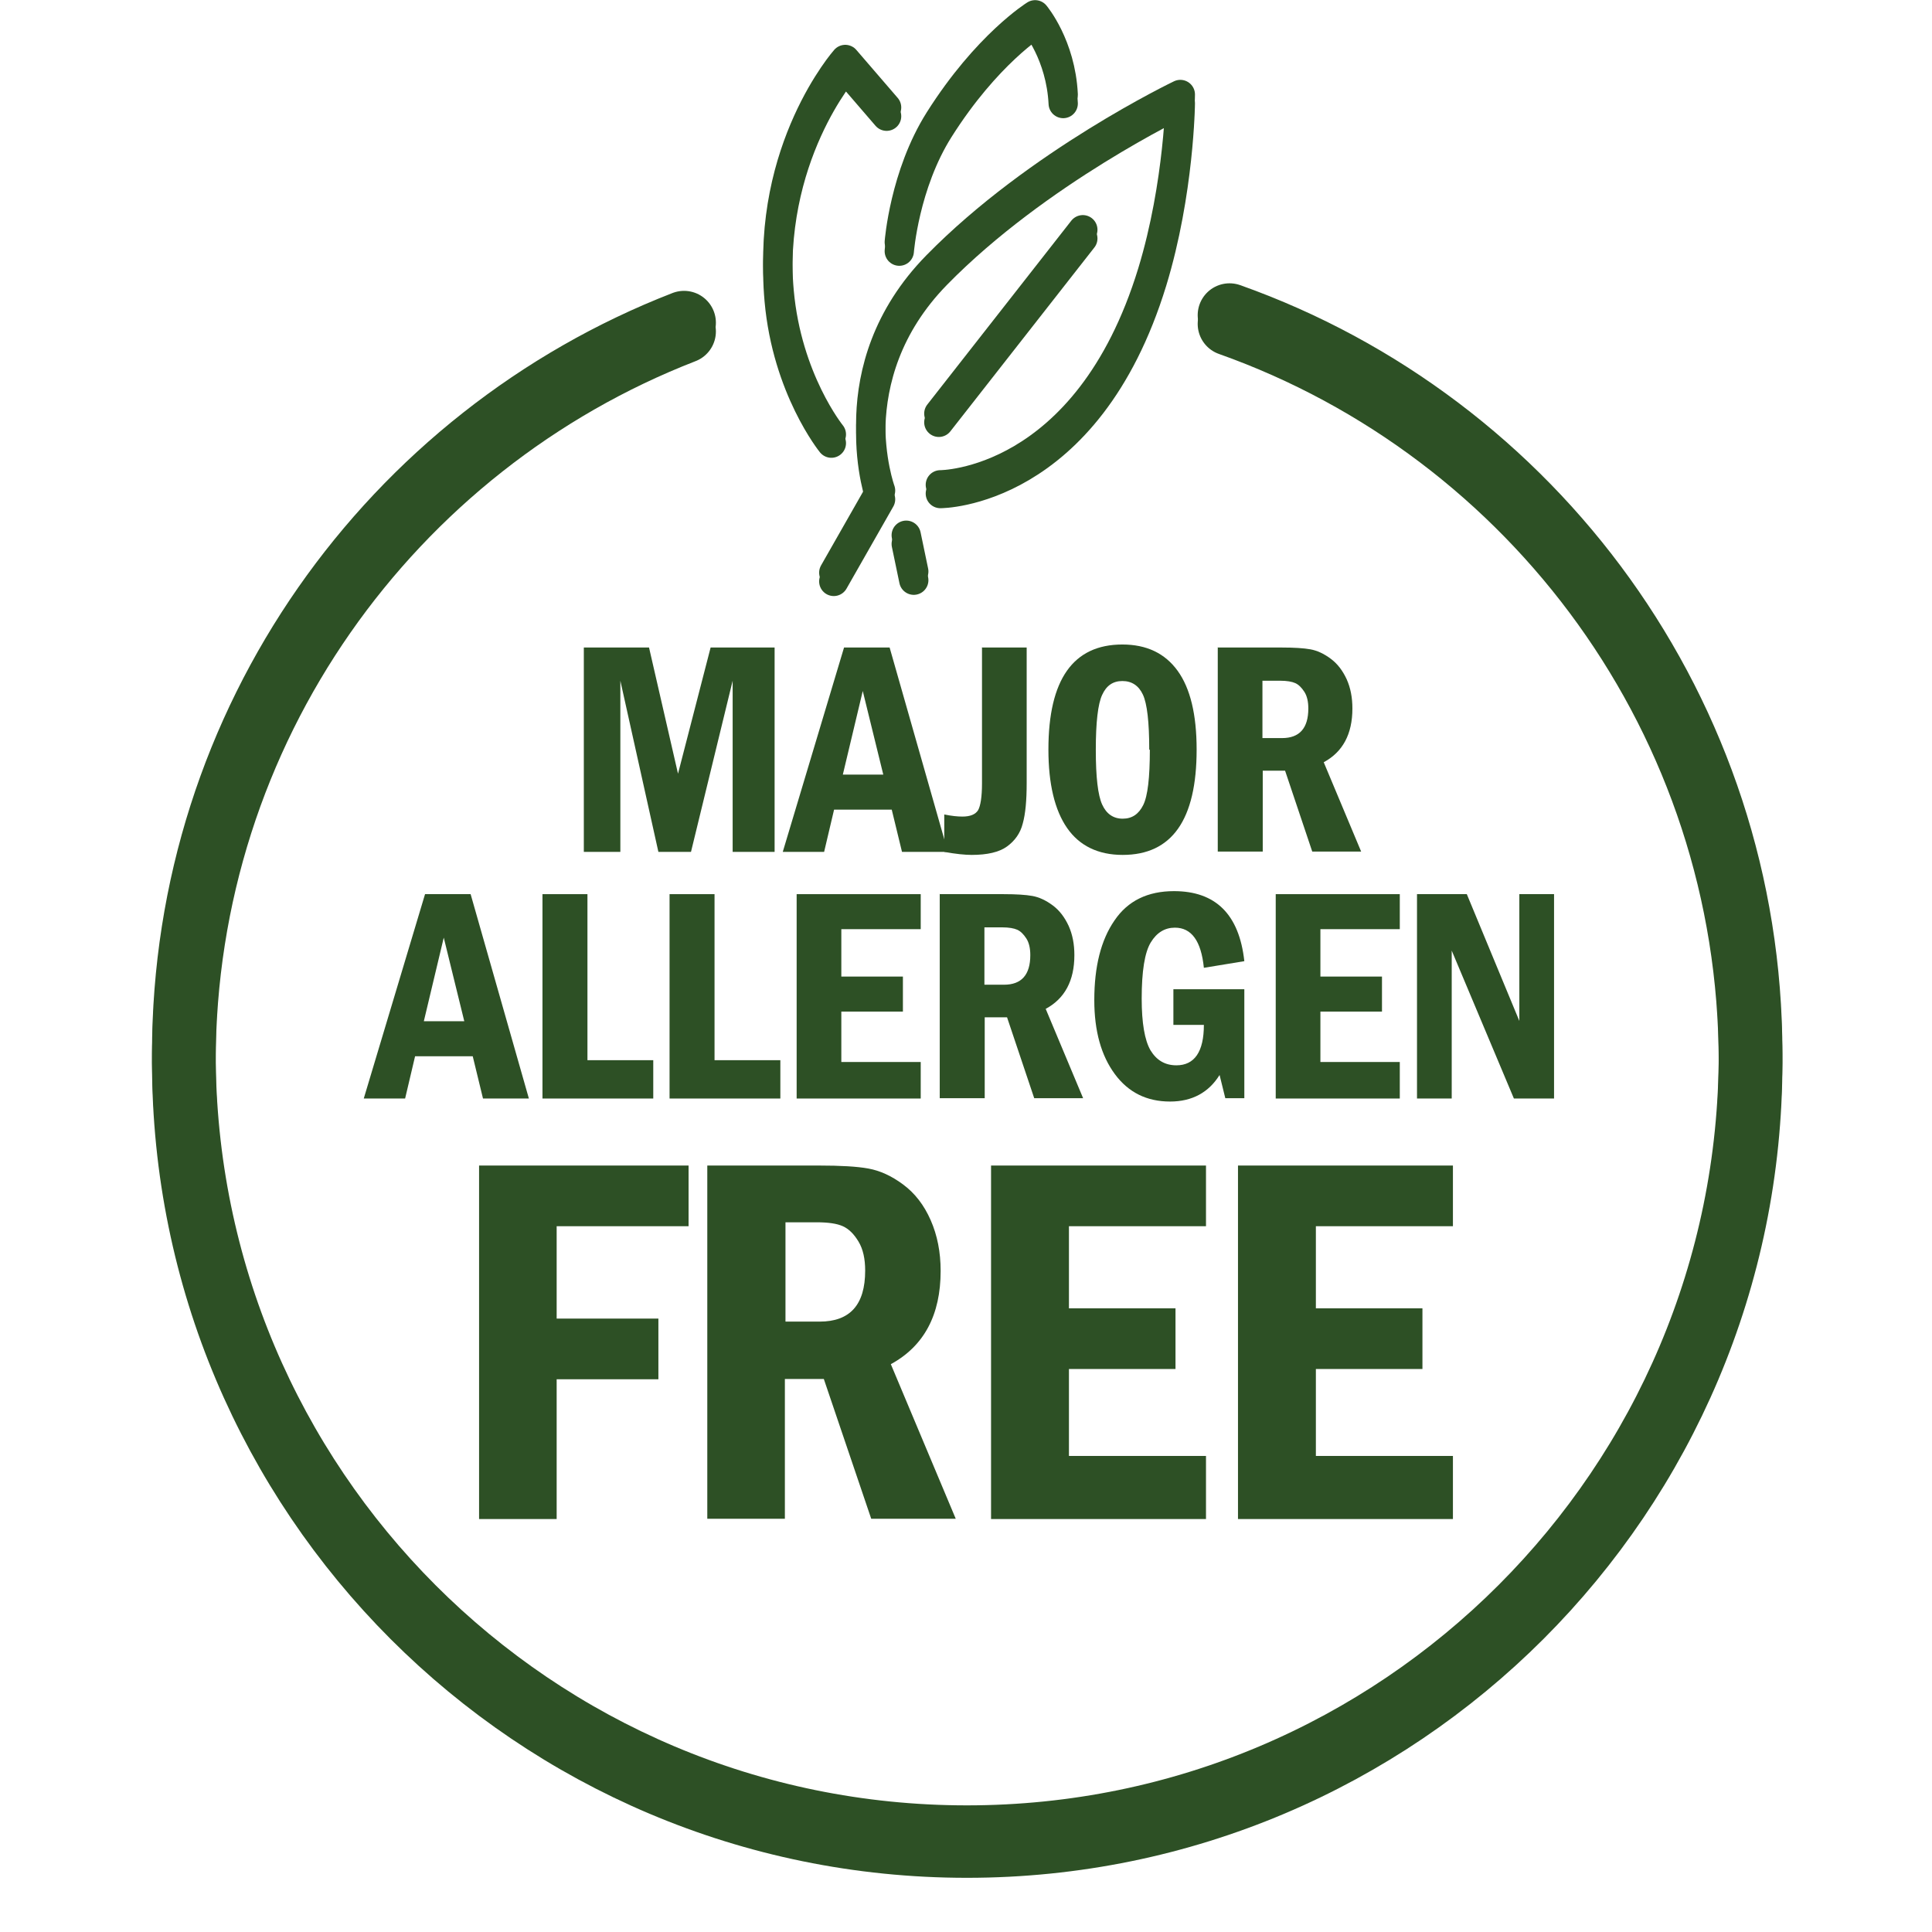 <?xml version="1.0" encoding="UTF-8"?><svg id="Layer_1" xmlns="http://www.w3.org/2000/svg" viewBox="0 0 64 64"><defs><style>.cls-1{fill:#2d5025;}.cls-2{stroke-width:2.11px;}.cls-2,.cls-3{fill:none;stroke:#2d5025;stroke-linecap:round;stroke-linejoin:round;}.cls-3{stroke-width:.97px;}</style></defs><path class="cls-3" d="m27.62,19.26l1.55-2.72s-1.48-4.04,1.86-7.45,8.07-5.67,8.07-5.67c0,0-.03,2.95-.93,5.9-2.16,7.05-7.02,7.03-7.02,7.03"/><path class="cls-3" d="m29.79,8.32s.17-2.22,1.32-4.04c1.58-2.5,3.18-3.49,3.18-3.49,0,0,.85,1.01.93,2.64"/><path class="cls-3" d="m29.37,3.85l-1.37-1.59s-2.61,2.95-2.19,7.68c.26,2.93,1.73,4.74,1.73,4.74"/><line class="cls-3" x1="30.02" y1="18.02" x2="30.27" y2="19.22"/><line class="cls-3" x1="35.87" y1="7.9" x2="31.1" y2="13.99"/><path class="cls-2" d="m40.73,10.73c10.06,3.57,17.26,13.18,17.26,24.46,0,14.33-11.62,25.96-25.96,25.96S6.09,49.53,6.09,35.19c0-11.03,6.88-20.45,16.57-24.21"/><path class="cls-3" d="m27.62,18.97l1.55-2.72s-1.48-4.04,1.86-7.45,8.07-5.67,8.07-5.67c0,0-.03,2.95-.93,5.9-2.16,7.05-7.02,7.03-7.02,7.03"/><path class="cls-3" d="m29.79,8.02s.17-2.22,1.32-4.04c1.58-2.5,3.18-3.49,3.18-3.49,0,0,.85,1.01.93,2.64"/><path class="cls-3" d="m29.37,3.56l-1.37-1.59s-2.61,2.95-2.19,7.68c.26,2.93,1.73,4.74,1.73,4.74"/><line class="cls-3" x1="30.02" y1="17.73" x2="30.27" y2="18.93"/><line class="cls-3" x1="35.87" y1="7.61" x2="31.1" y2="13.7"/><path class="cls-2" d="m40.73,10.44c10.06,3.57,17.26,13.18,17.26,24.46,0,14.33-11.62,25.96-25.96,25.96S6.09,49.24,6.09,34.9c0-11.03,6.88-20.45,16.57-24.21"/><path class="cls-1" d="m14.09,29.62h1.5l1.93,6.77h-1.52l-.34-1.4h-1.91l-.33,1.4h-1.37l2.03-6.77Zm1.29,4.21l-.68-2.77-.66,2.77h1.34Z"/><path class="cls-1" d="m17.97,29.62h1.49v5.5h2.18v1.27h-3.67v-6.77Z"/><path class="cls-1" d="m22.18,29.62h1.49v5.5h2.18v1.27h-3.67v-6.77Z"/><path class="cls-1" d="m26.39,29.62h4.11v1.16h-2.63v1.57h2.04v1.16h-2.04v1.67h2.63v1.21h-4.11v-6.77Z"/><path class="cls-1" d="m31.12,29.62h2.13c.41,0,.73.02.95.06.22.04.44.14.67.31s.4.4.53.68c.13.29.19.61.19.97,0,.85-.32,1.44-.95,1.78l1.24,2.96h-1.62l-.9-2.68h-.74v2.68h-1.49v-6.77Zm1.49,1.1v1.9h.65c.58,0,.87-.33.87-.98,0-.22-.04-.41-.13-.55-.09-.14-.19-.24-.3-.29-.11-.05-.28-.08-.5-.08h-.6Z"/><path class="cls-1" d="m38.87,32.77h2.35v3.61h-.63l-.19-.77c-.36.58-.91.88-1.64.88-.77,0-1.38-.3-1.83-.91-.45-.61-.68-1.42-.68-2.45,0-1.11.22-1.99.67-2.64.44-.65,1.1-.97,1.97-.97,1.38,0,2.16.77,2.33,2.32l-1.34.22c-.09-.89-.41-1.33-.96-1.33-.33,0-.6.16-.8.49-.2.33-.3.95-.3,1.86,0,.81.1,1.38.29,1.71.2.33.48.5.86.5.6,0,.91-.45.91-1.34h-1.01v-1.16Z"/><path class="cls-1" d="m42.26,29.62h4.11v1.16h-2.63v1.57h2.04v1.16h-2.04v1.67h2.63v1.21h-4.11v-6.77Z"/><path class="cls-1" d="m46.94,29.62h1.65l1.74,4.2v-4.2h1.15v6.77h-1.33l-2.06-4.9v4.9h-1.15v-6.77Z"/><path class="cls-1" d="m19.32,21.45h2.18l.96,4.18,1.08-4.18h2.12v6.77h-1.39v-5.67l-1.38,5.67h-1.08l-1.26-5.67v5.67h-1.21v-6.77Z"/><path class="cls-1" d="m27.97,21.45h1.5l1.93,6.77h-1.52l-.34-1.4h-1.91l-.33,1.4h-1.37l2.03-6.77Zm1.29,4.21l-.68-2.77-.66,2.77h1.34Z"/><path class="cls-1" d="m32.52,21.45h1.49v4.49c0,.57-.04,1.02-.13,1.34-.08.32-.26.57-.52.76-.26.19-.66.28-1.17.28-.22,0-.53-.03-.91-.1v-1.24c.24.05.44.07.6.07.26,0,.43-.07.52-.21.08-.14.13-.44.13-.89v-4.49Z"/><path class="cls-1" d="m39.64,24.83c0,2.33-.82,3.49-2.45,3.49-.81,0-1.43-.3-1.84-.89-.41-.59-.62-1.46-.62-2.6,0-2.32.82-3.48,2.45-3.48.8,0,1.41.29,1.83.87.42.58.63,1.45.63,2.61Zm-1.57,0c0-.91-.07-1.52-.21-1.82s-.37-.45-.68-.45-.53.15-.67.46c-.14.3-.21.91-.21,1.82s.07,1.5.21,1.81c.14.31.37.47.68.47s.53-.15.68-.45.22-.91.22-1.83Z"/><path class="cls-1" d="m40.33,21.45h2.13c.41,0,.73.02.95.06.22.04.44.14.67.31s.4.4.53.68c.13.29.19.61.19.97,0,.85-.32,1.44-.95,1.78l1.24,2.96h-1.62l-.9-2.68h-.74v2.68h-1.49v-6.77Zm1.49,1.1v1.9h.65c.58,0,.87-.33.87-.98,0-.22-.04-.41-.13-.55-.09-.14-.19-.24-.3-.29-.11-.05-.28-.08-.5-.08h-.6Z"/><path class="cls-1" d="m15.87,38.61h6.94v2.01h-4.37v3.06h3.37v2.01h-3.37v4.63h-2.57v-11.7Z"/><path class="cls-1" d="m23.45,38.61h3.68c.71,0,1.26.03,1.64.1.38.07.76.24,1.15.53.39.29.69.68.91,1.18.22.5.33,1.06.33,1.68,0,1.46-.55,2.49-1.65,3.09l2.15,5.12h-2.8l-1.57-4.63h-1.29v4.63h-2.57v-11.7Zm2.57,1.89v3.28h1.13c1.01,0,1.51-.56,1.51-1.69,0-.39-.07-.71-.22-.96-.15-.25-.32-.42-.52-.51-.2-.09-.49-.13-.87-.13h-1.03Z"/><path class="cls-1" d="m32.83,38.61h7.12v2.01h-4.54v2.72h3.53v2.01h-3.53v2.88h4.54v2.09h-7.12v-11.7Z"/><path class="cls-1" d="m41.01,38.61h7.12v2.01h-4.54v2.72h3.53v2.01h-3.53v2.88h4.54v2.09h-7.12v-11.7Z"/></svg>